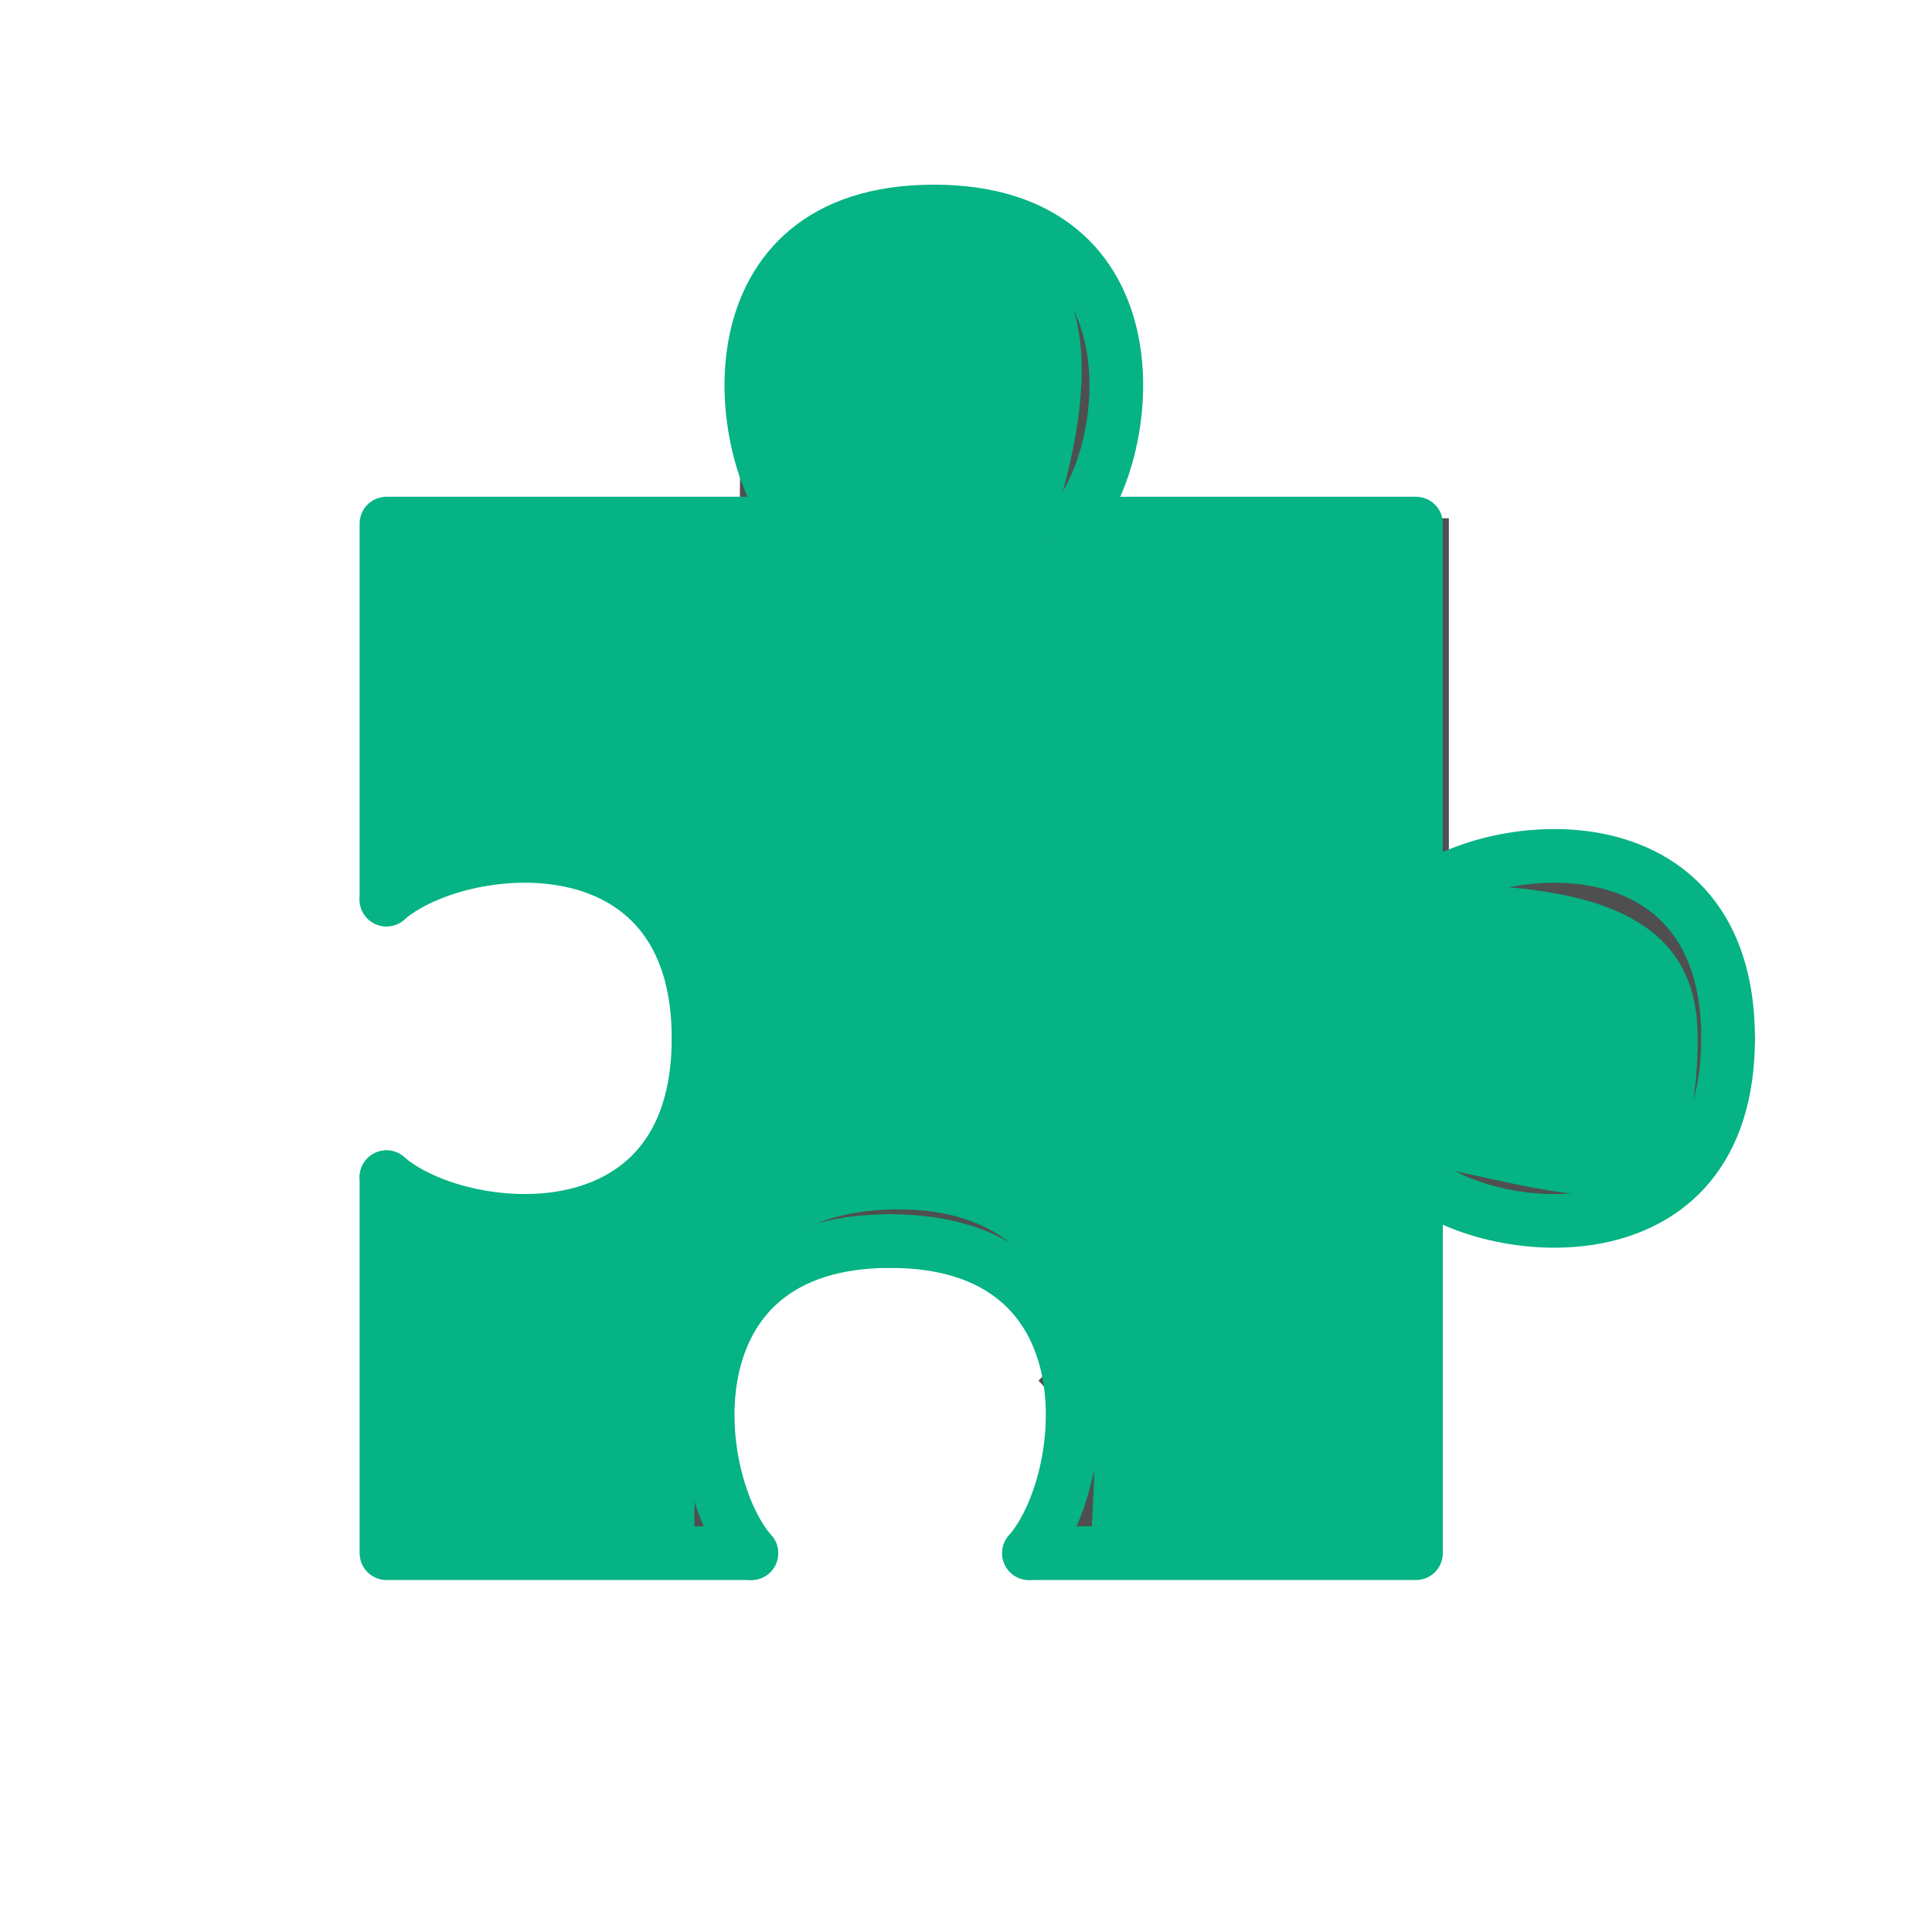 <svg viewBox="0 0 72 72" id="emoji" xmlns="http://www.w3.org/2000/svg" fill="#4f4f4f" stroke="#4f4f4f"><g id="SVGRepo_bgCarrier" stroke-width="0"></g><g id="SVGRepo_tracerCarrier" stroke-linecap="round" stroke-linejoin="round"></g><g id="SVGRepo_iconCarrier"> <g id="color"> <path fill="#05B384" d="M39.779,57.882H52.77V44.851c5.298,0,11.631,1.4,11.631-6.193,0-6.761-6.334-5.854-11.631-5.854V19.513H39.779c1.824-5.816,1.824-11.631-4.977-11.631s-6.73,6.334-6.73,11.631H14.402V33.524c4.243-1.571,11.631-4.418,11.631,5.174s-8.48,6.581-11.631,5.174V57.882H26.373c0-5.298,0-12.383,7.213-12.311C40.369,45.638,39.779,52.584,39.779,57.882Z"></path> <path fill="#05B38461b2e4" d="M39.054,51.099c1.736,1.736,1.11,4.134,1.11,6.783H52.77V43.871c5.816,1.036,10.997,3.604,10.997-5.214,0-5.298-4.974-6.193-10.272-6.193V19.815H49.379"></path> </g> <g id="line"> <polyline fill="none" stroke="#05B384000000" stroke-linecap="round" stroke-linejoin="round" stroke-width="2" points="14.402 33.524 14.402 19.513 29.628 19.513"></polyline> <polyline fill="none" stroke="#05B384000000" stroke-linecap="round" stroke-linejoin="round" stroke-width="2" points="28 57.882 14.402 57.882 14.402 43.871"></polyline> <polyline fill="none" stroke="#05B384000000" stroke-linecap="round" stroke-linejoin="round" stroke-width="2" points="52.77 43.871 52.77 57.882 38.348 57.882"></polyline> <polyline fill="none" stroke="#05B384000000" stroke-linecap="round" stroke-linejoin="round" stroke-width="2" points="39.976 19.513 52.77 19.513 52.77 33.524"></polyline> <g> <path fill="none" stroke="#05B384000000" stroke-linecap="round" stroke-linejoin="round" stroke-width="2" d="M14.402,33.524c2.681-2.341,11.631-3.287,11.631,5.174"></path> <path fill="none" stroke="#05B384000000" stroke-linecap="round" stroke-linejoin="round" stroke-width="2" d="M14.402,43.871c2.681,2.341,11.631,3.287,11.631-5.174"></path> </g> <g> <path fill="none" stroke="#05B384000000" stroke-linecap="round" stroke-linejoin="round" stroke-width="2" d="M28,57.882c-2.341-2.681-3.287-11.631,5.174-11.631"></path> <path fill="none" stroke="#05B384000000" stroke-linecap="round" stroke-linejoin="round" stroke-width="2" d="M38.348,57.882c2.341-2.681,3.287-11.631-5.174-11.631"></path> </g> <g> <path fill="none" stroke="#05B384000000" stroke-linecap="round" stroke-linejoin="round" stroke-width="2" d="M29.628,19.513c-2.341-2.681-3.287-11.631,5.174-11.631"></path> <path fill="none" stroke="#05B384000000" stroke-linecap="round" stroke-linejoin="round" stroke-width="2" d="M39.975,19.513c2.341-2.681,3.287-11.631-5.174-11.631"></path> </g> <g> <path fill="none" stroke="#05B384000000" stroke-linecap="round" stroke-linejoin="round" stroke-width="2" d="M52.77,43.871c2.681,2.341,11.631,3.287,11.631-5.174"></path> <path fill="none" stroke="#05B384000000" stroke-linecap="round" stroke-linejoin="round" stroke-width="2" d="M52.77,33.524c2.681-2.341,11.631-3.287,11.631,5.174"></path> </g> </g> </g></svg>